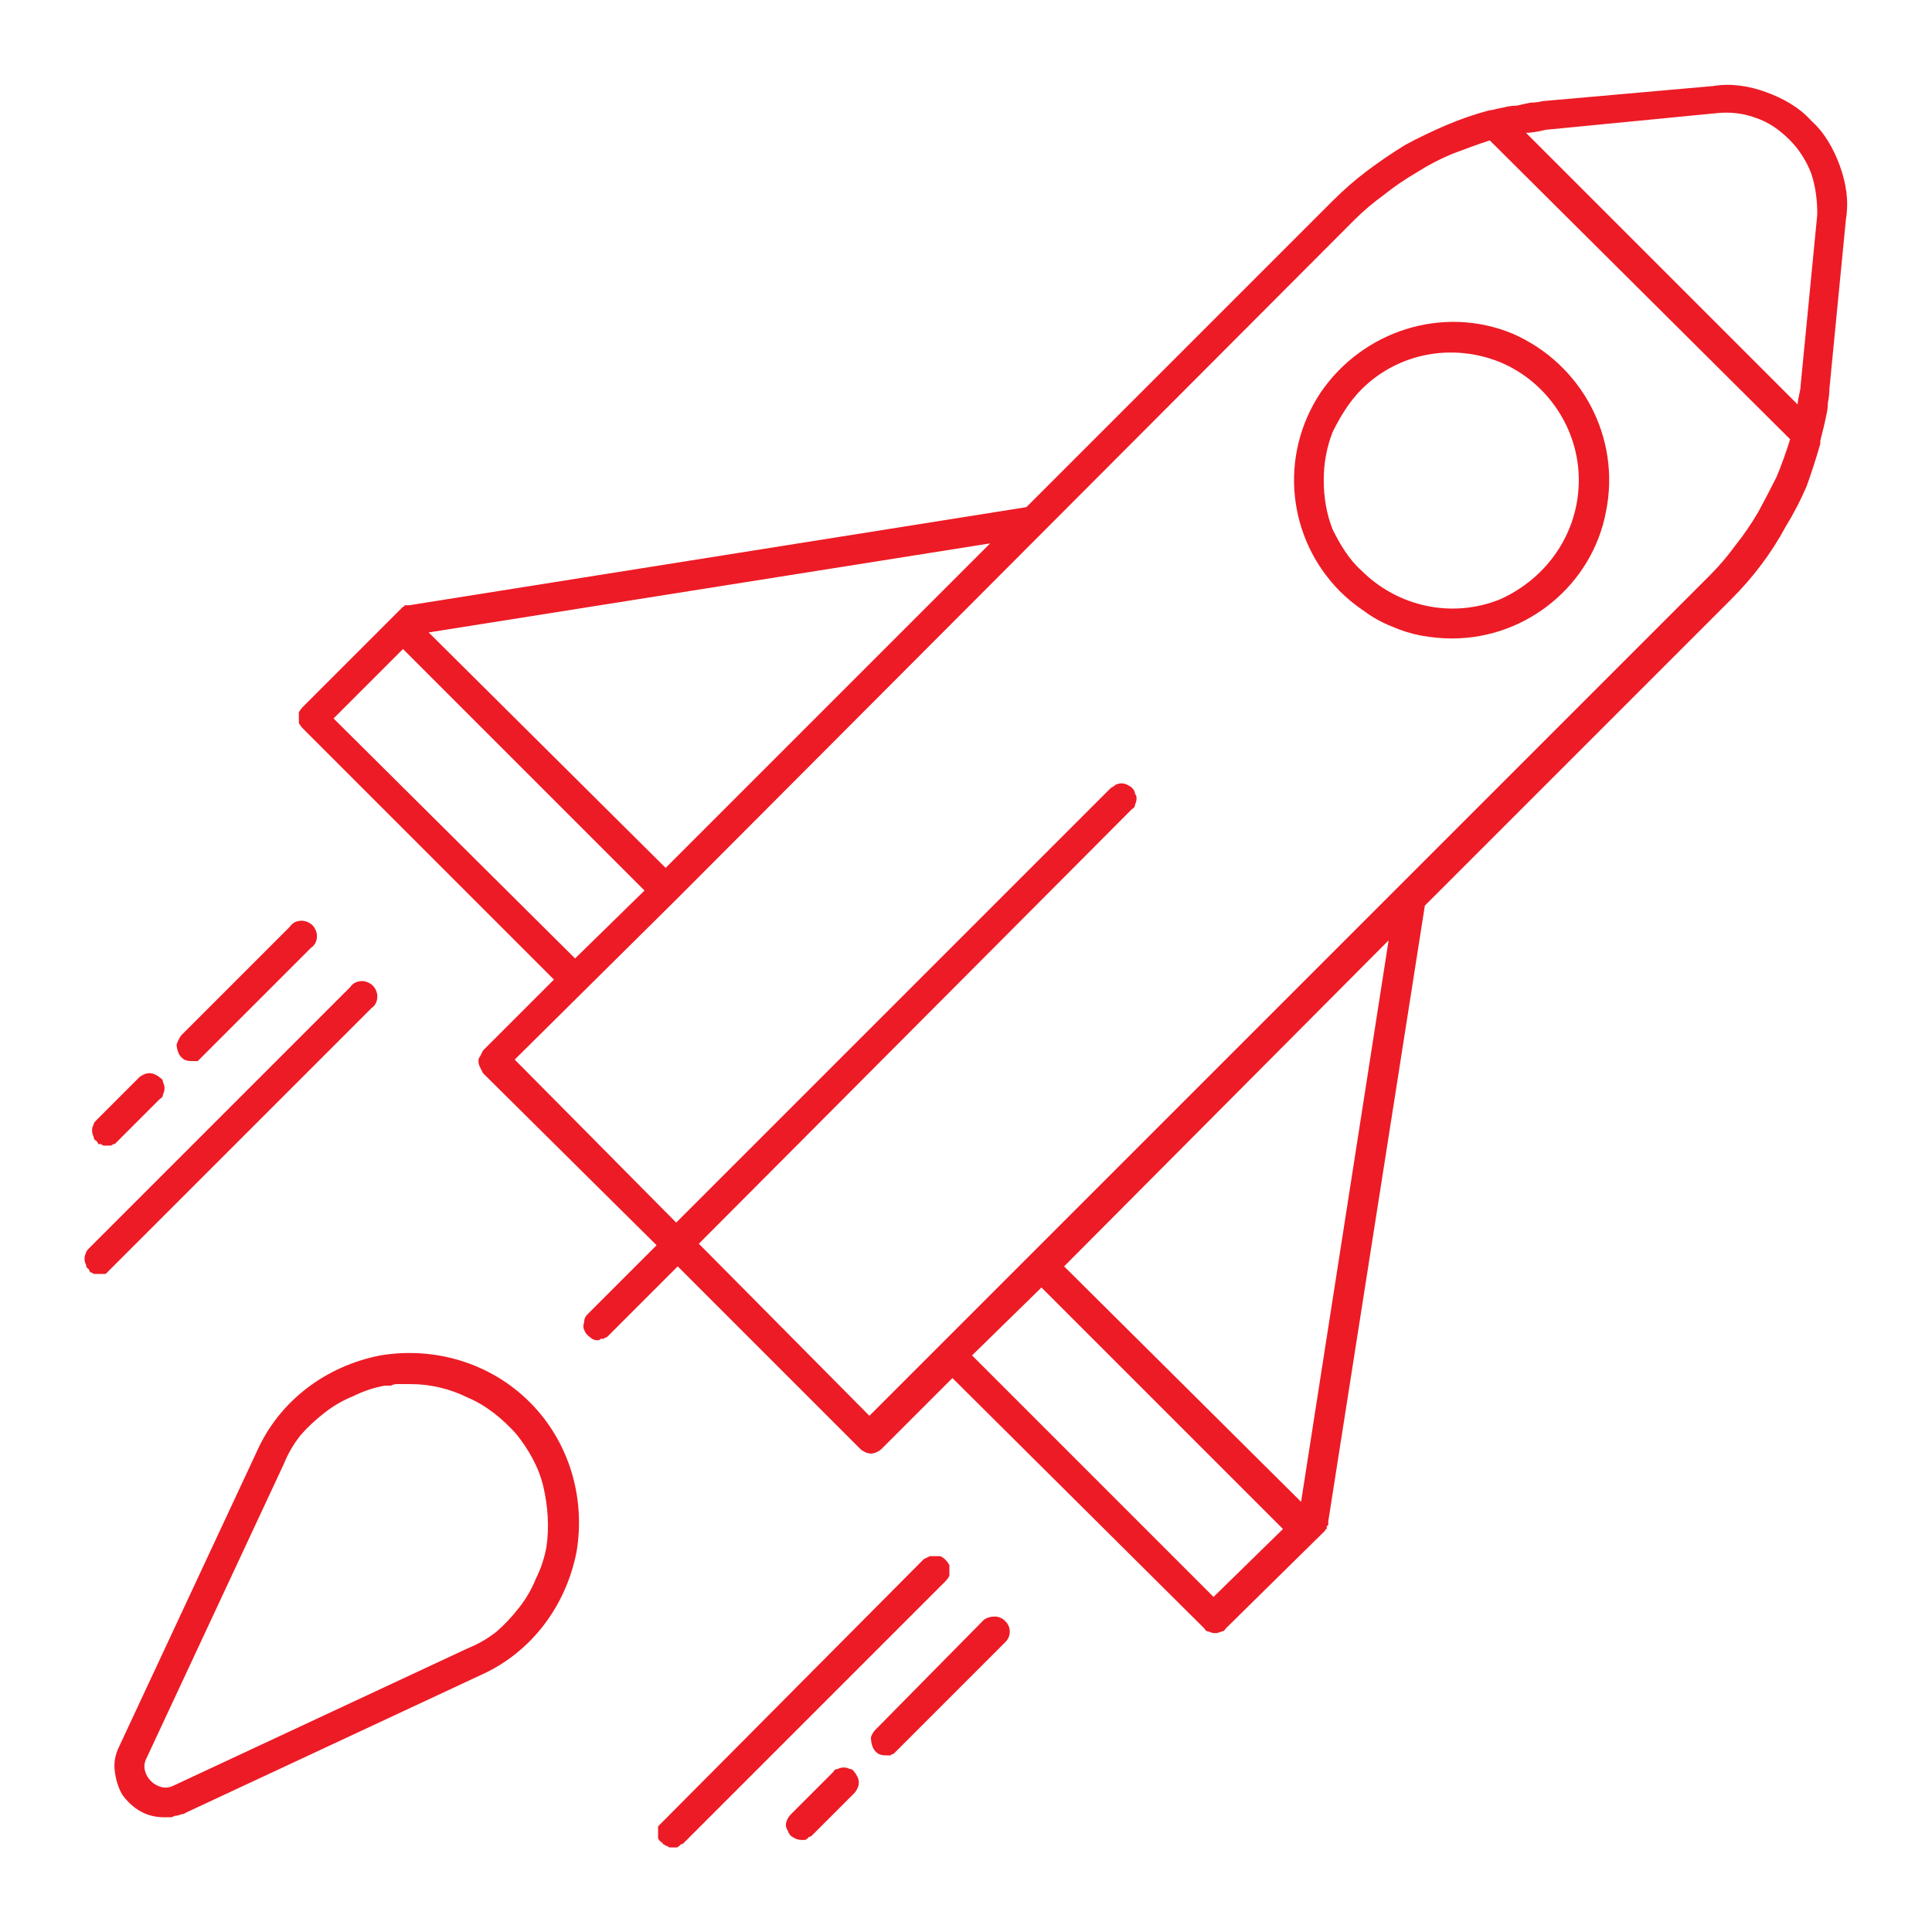 <?xml version="1.0" encoding="utf-8"?>
<svg xmlns="http://www.w3.org/2000/svg" height="128" version="1.2" viewBox="0 0 128 128" width="128">
  <style>.a{fill:#ed1b25}</style>
  <path class="a" d="m62.9 103.7q0 0.2 0 0.4 0 0.2 0 0.3-0.1 0.2-0.3 0.4l-17.3 17.3q-0.1 0.1-0.2 0.1-0.1 0.1-0.1 0.1-0.1 0.1-0.2 0.1-0.1 0-0.2 0-0.1 0-0.2 0-0.1 0-0.2-0.1-0.1 0-0.2-0.1-0.1 0-0.1-0.1-0.2-0.1-0.3-0.3 0-0.2 0-0.4 0-0.2 0-0.4 0.1-0.1 0.3-0.3l17.3-17.4q0.2-0.1 0.4-0.2 0.1 0 0.3 0 0.2 0 0.4 0 0.2 0.1 0.3 0.2 0.2 0.2 0.3 0.4z"/>
  <path class="a" d="m58.7 116.3q-0.3 0-0.5-0.1-0.3-0.2-0.4-0.5-0.1-0.3-0.1-0.6 0.1-0.3 0.3-0.5l7.2-7.3q0.3-0.2 0.7-0.2 0.4 0 0.7 0.3 0.3 0.3 0.3 0.7 0 0.4-0.3 0.7l-7.2 7.2q-0.1 0.1-0.2 0.2-0.1 0-0.2 0.1-0.1 0-0.1 0-0.1 0-0.2 0z"/>
  <path class="a" d="m55.5 117.2q0.2-0.1 0.4-0.1 0.2 0 0.4 0.1 0.2 0 0.3 0.2 0.1 0.1 0.2 0.3 0.1 0.2 0.1 0.4 0 0.2-0.1 0.4-0.1 0.2-0.2 0.3l-2.8 2.8q-0.1 0.1-0.2 0.1-0.1 0.1-0.1 0.1-0.1 0.1-0.2 0.1-0.1 0-0.2 0-0.3 0-0.6-0.2-0.2-0.1-0.3-0.4-0.2-0.3-0.1-0.6 0.1-0.3 0.3-0.5l2.8-2.8q0.1-0.2 0.3-0.2z"/>
  <path class="a" d="m5.7 83.8q-0.1-0.2-0.1-0.4 0-0.2 0.1-0.4 0-0.1 0.2-0.3l17.3-17.3c0.2-0.3 0.5-0.4 0.8-0.4 0.2 0 0.5 0.1 0.7 0.3 0.2 0.2 0.3 0.5 0.3 0.7 0 0.3-0.1 0.6-0.4 0.8l-17.3 17.3q-0.1 0.1-0.2 0.2 0 0-0.1 0.1-0.1 0-0.2 0-0.1 0-0.2 0-0.1 0-0.2 0-0.1 0-0.2 0-0.1-0.1-0.2-0.1-0.1-0.1-0.1-0.2-0.2-0.1-0.2-0.3z"/>
  <path class="a" d="m13.2 70.2q0 0-0.1 0.1-0.1 0-0.2 0-0.1 0-0.2 0-0.3 0-0.5-0.1-0.3-0.2-0.4-0.5-0.1-0.3-0.1-0.5 0.1-0.3 0.3-0.6l7.2-7.2c0.2-0.3 0.5-0.4 0.8-0.4 0.2 0 0.5 0.1 0.7 0.3 0.2 0.2 0.3 0.5 0.3 0.7 0 0.3-0.1 0.6-0.4 0.8l-7.2 7.2q-0.1 0.1-0.2 0.2z"/>
  <path class="a" d="m7.6 75.8q0 0-0.1 0-0.1 0.1-0.2 0.1-0.1 0-0.2 0-0.1 0-0.2 0-0.1 0-0.2-0.1-0.1 0-0.2 0 0-0.1-0.1-0.2-0.2-0.1-0.2-0.3-0.1-0.2-0.1-0.4 0-0.2 0.1-0.4 0-0.1 0.2-0.3l2.8-2.8q0.1-0.1 0.3-0.2 0.2-0.1 0.4-0.1 0.2 0 0.4 0.1 0.2 0.1 0.3 0.2 0.2 0.1 0.2 0.3 0.1 0.2 0.1 0.4 0 0.2-0.1 0.4 0 0.2-0.2 0.3l-2.8 2.8q-0.1 0.1-0.2 0.2z"/>
  <path class="a" d="m88.3 13.3q1.1-1.1 2.3-2 1.2-0.9 2.5-1.7 1.3-0.7 2.7-1.3 1.4-0.6 2.9-1h0.1q0.4-0.1 0.9-0.2 0.4-0.1 0.8-0.1 0.4-0.1 0.9-0.2 0.4 0 0.8-0.1l11.3-1c1.2-0.2 2.4 0 3.5 0.4 1.1 0.4 2.2 1 3 1.9 0.9 0.8 1.5 1.9 1.9 3 0.4 1.1 0.6 2.3 0.4 3.5l-1.1 11.3q0 0.4-0.1 0.9 0 0.4-0.1 0.8-0.1 0.5-0.2 0.9-0.1 0.4-0.2 0.8 0 0 0 0.1 0 0 0 0 0 0 0 0 0 0 0 0.1-0.4 1.4-0.9 2.8-0.6 1.4-1.4 2.7-0.7 1.3-1.6 2.5-0.9 1.2-2 2.3l-20.3 20.3-6.4 40.8q0 0.1 0 0.2 0 0.1-0.1 0.1 0 0.1 0 0.2-0.1 0-0.1 0.1l-6.6 6.5q-0.1 0.2-0.3 0.2-0.2 0.1-0.4 0.1-0.2 0-0.4-0.1-0.2 0-0.3-0.2l-16.7-16.6-4.7 4.7q-0.1 0.1-0.3 0.2-0.2 0.1-0.4 0.1-0.2 0-0.4-0.1-0.2-0.1-0.3-0.2l-12.1-12.1-4.6 4.6q0 0-0.1 0.1-0.1 0-0.2 0.1-0.1 0-0.2 0-0.1 0.1-0.2 0.1-0.3 0-0.5-0.2-0.3-0.2-0.4-0.5-0.1-0.2 0-0.5 0-0.3 0.2-0.5l4.6-4.6-11.5-11.4q-0.1-0.2-0.2-0.4-0.1-0.2-0.1-0.4 0-0.2 0.1-0.3 0.1-0.2 0.2-0.4l4.7-4.7-16.6-16.6q-0.2-0.2-0.3-0.4 0-0.2 0-0.3 0-0.2 0-0.4 0.1-0.2 0.3-0.4l6.5-6.5q0 0 0.1-0.1 0.1 0 0.1-0.1 0.1 0 0.2 0 0 0 0.1 0l40.9-6.5zm-22.7 22.7l-37.2 5.9 15.7 15.6zm-27.5 27.5l4.6-4.5-16-16-4.6 4.6zm46.9 37.8l-16-16-4.6 4.5 16 16zm7-39l-21.5 21.6 15.7 15.6zm10.4-53.7c-0.4 0.1-0.9 0.2-1.3 0.2l18 18c0-0.4 0.2-0.9 0.2-1.3l1.1-11.3c0-0.9-0.1-1.8-0.4-2.7-0.3-0.8-0.8-1.6-1.4-2.2-0.7-0.7-1.4-1.2-2.3-1.5-0.8-0.3-1.7-0.4-2.6-0.3l-11.3 1.1zm-3.7 0.7q-1.2 0.4-2.5 0.9-1.2 0.5-2.3 1.2-1.2 0.7-2.2 1.5-1.1 0.8-2 1.7l-44.9 45-10.7 10.6 10.7 10.8 28.8-28.8q0.2-0.1 0.3-0.2 0.2-0.1 0.4-0.1 0.2 0 0.4 0.1 0.2 0.1 0.3 0.2 0.2 0.2 0.2 0.4 0.1 0.1 0.1 0.3 0 0.2-0.1 0.4 0 0.2-0.2 0.3l-28.7 28.8 11.3 11.4 55.7-55.7q0.9-0.9 1.7-2 0.8-1 1.5-2.2 0.6-1.1 1.2-2.3 0.5-1.2 0.9-2.5l-19.9-19.8z" fill-rule="evenodd"/>
  <path class="a" d="m9.3 120q-0.7-0.4-1.2-1.1-0.4-0.7-0.5-1.6-0.1-0.8 0.3-1.6l9.1-19.5c1.5-3.4 4.6-5.7 8.2-6.4 3.6-0.6 7.3 0.5 9.9 3.1 2.6 2.6 3.7 6.3 3.1 9.9-0.7 3.6-3 6.7-6.4 8.2l-19.5 9.1q-0.1 0.1-0.3 0.1-0.2 0.1-0.4 0.1-0.2 0.1-0.3 0.1-0.2 0-0.4 0-0.9 0-1.6-0.4zm0.3-2.7q0.1 0.4 0.4 0.7 0.3 0.3 0.7 0.4 0.4 0.1 0.8-0.1l19.5-9.1q1-0.4 1.9-1.1 0.8-0.7 1.5-1.6 0.7-0.9 1.1-1.9 0.5-1 0.7-2.1c0.2-1.3 0.1-2.7-0.2-4-0.3-1.3-1-2.5-1.8-3.5-0.9-1-2-1.9-3.2-2.4-1.2-0.6-2.5-0.9-3.8-0.9q-0.2 0-0.4 0-0.3 0-0.5 0-0.2 0-0.4 0.1-0.2 0-0.4 0-1.1 0.2-2.1 0.7-1 0.4-1.9 1.1-0.9 0.7-1.6 1.5-0.7 0.9-1.1 1.9l-9.1 19.5q-0.2 0.4-0.1 0.8z" fill-rule="evenodd"/>
  <path class="a" d="m94.1 42.1q-1-0.2-1.9-0.6-1-0.4-1.8-1-0.9-0.6-1.6-1.3c-3.5-3.5-4.1-9-1.3-13.2 2.8-4.1 8.1-5.8 12.7-3.9 4.6 2 7.2 6.9 6.2 11.8-0.9 4.8-5.2 8.4-10.2 8.4q-1 0-2.1-0.2zm-3.9-16.3c-0.8 0.8-1.4 1.8-1.9 2.8-0.4 1-0.6 2.1-0.6 3.2 0 1.2 0.2 2.3 0.6 3.3 0.5 1 1.1 2 1.9 2.7 2.4 2.4 6 3.2 9.2 1.9 3.1-1.4 5.2-4.4 5.2-7.9 0-3.4-2.1-6.5-5.2-7.8-3.2-1.3-6.8-0.6-9.2 1.8z" fill-rule="evenodd"/>
</svg>